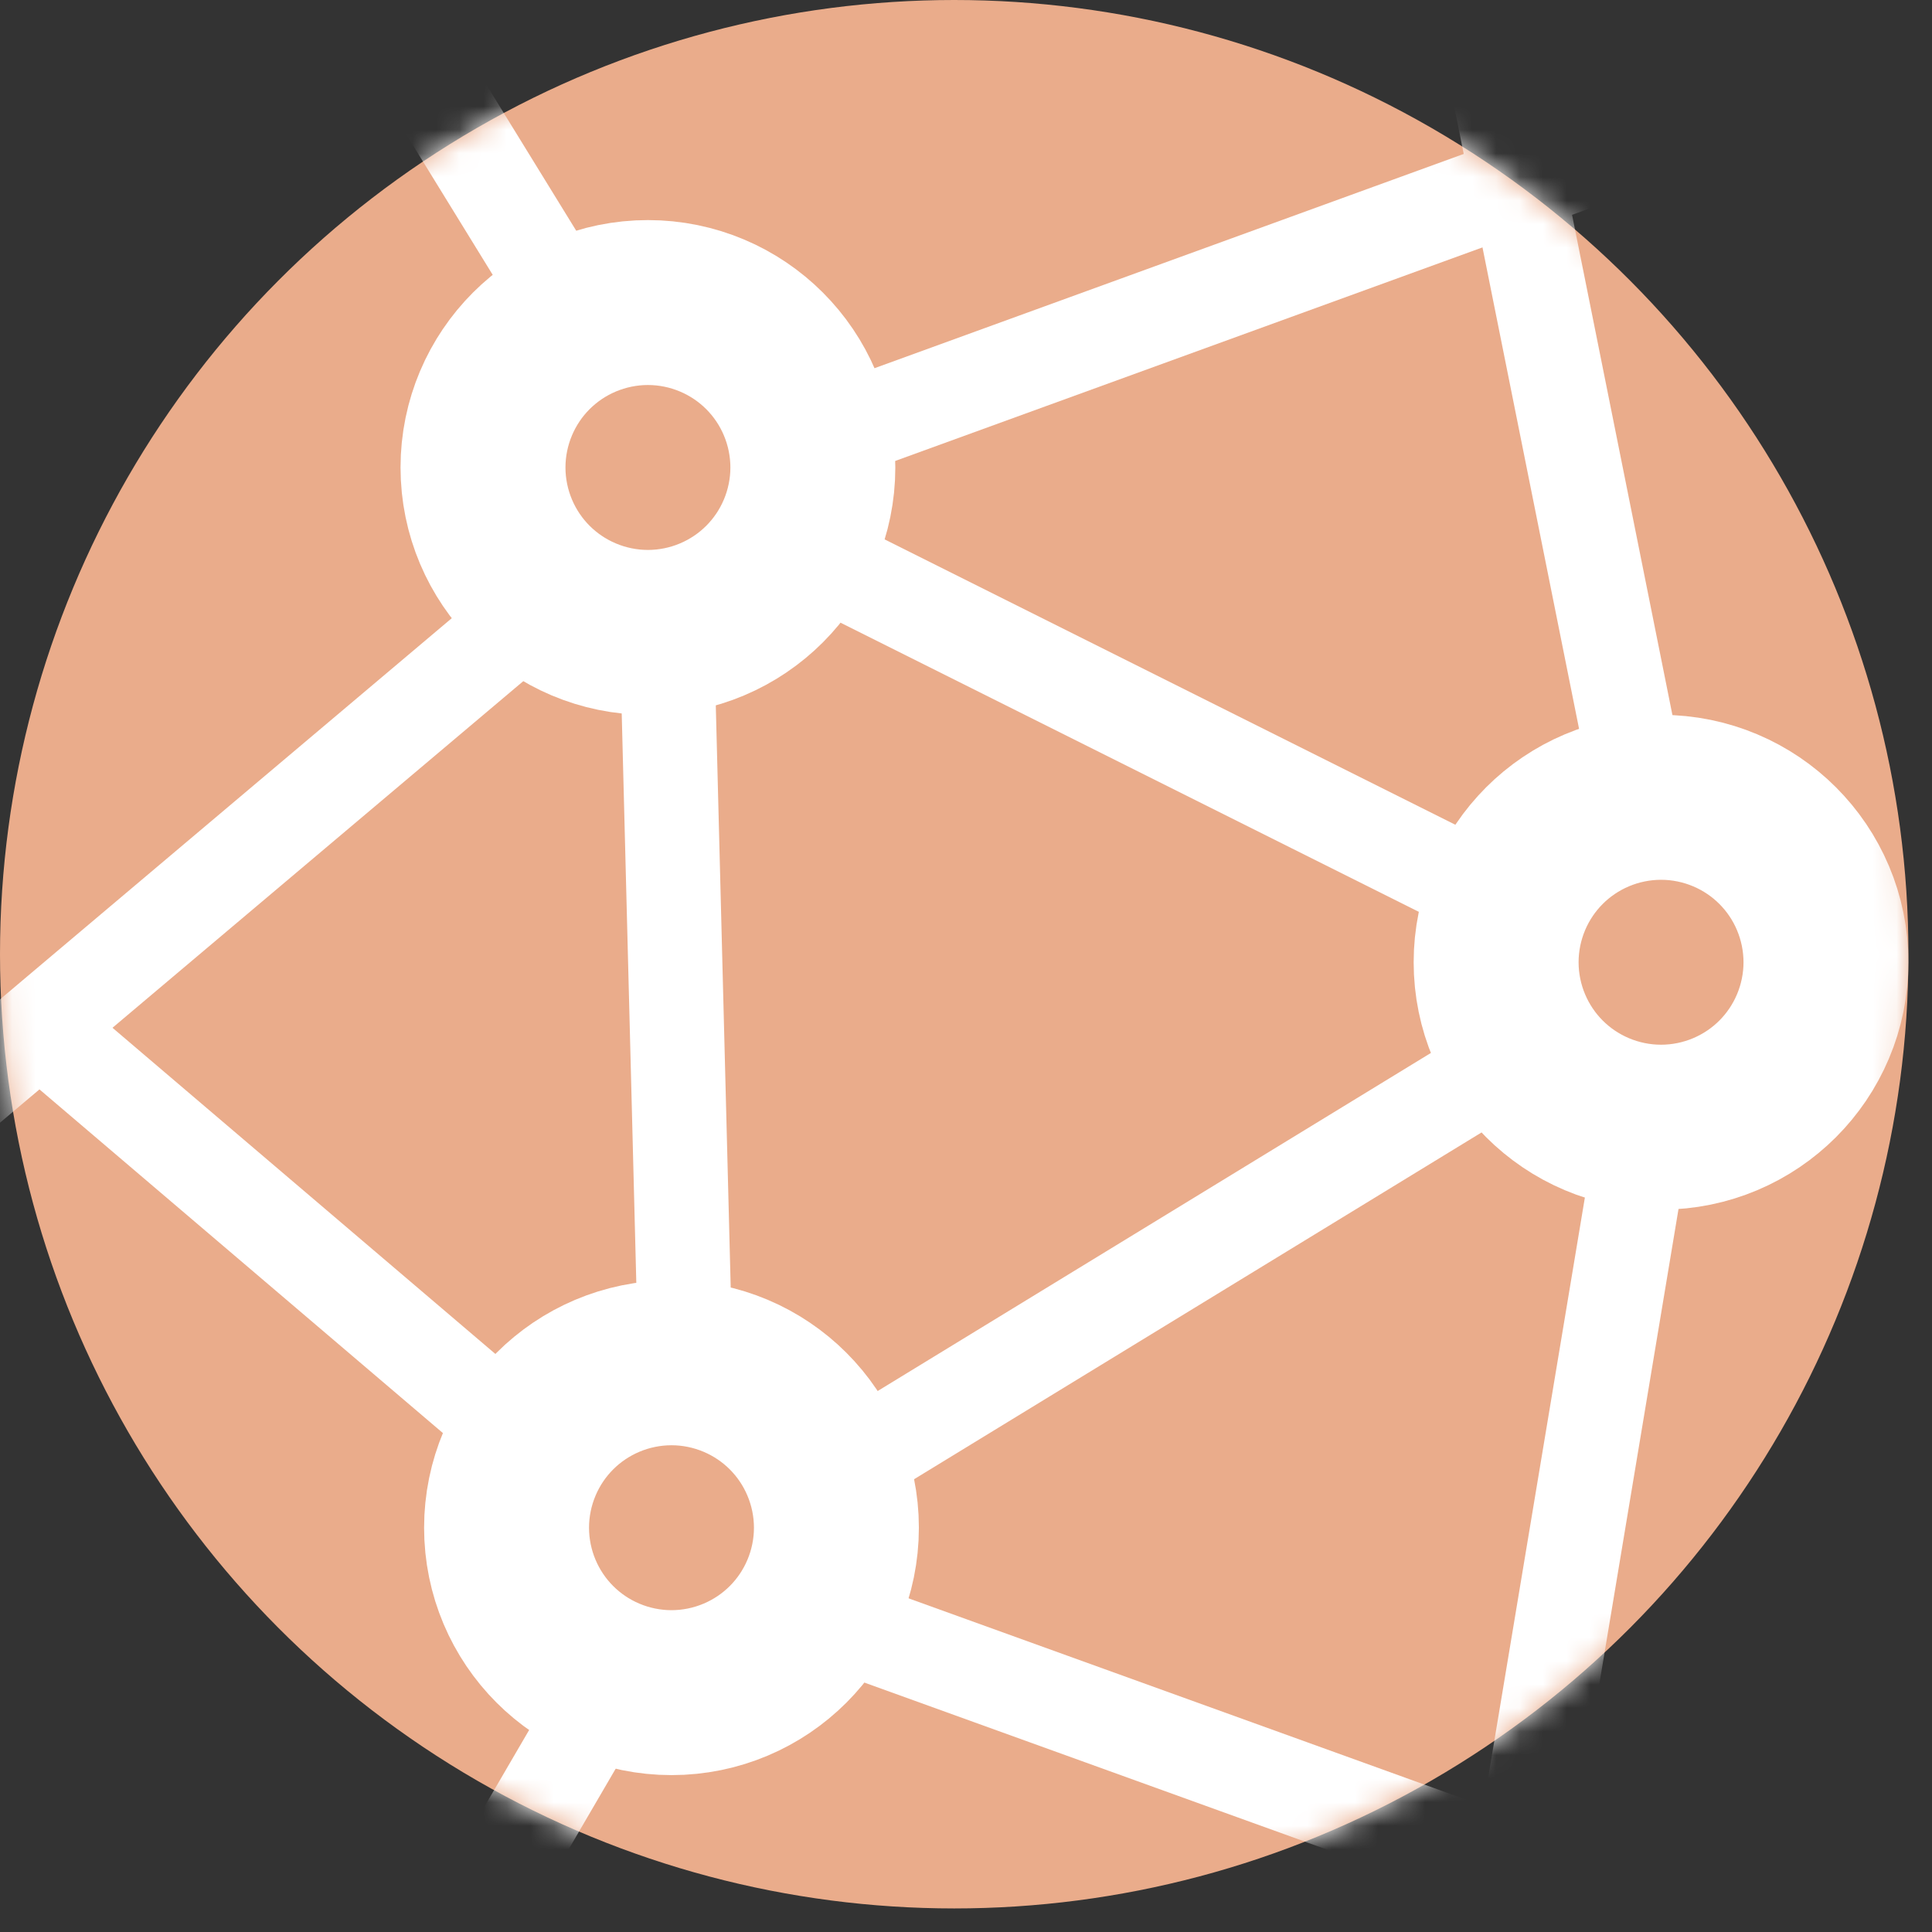 <?xml version="1.0" encoding="UTF-8"?> <svg xmlns="http://www.w3.org/2000/svg" width="82" height="82" viewBox="0 0 82 82" fill="none"><rect x="0" y="0" width="82" height="82" fill="#333333" stroke="none"/><circle cx="40.5" cy="40.5" r="40.5" fill="#EAAC8B"></circle><mask id="mask0_69_1760" style="mask-type:alpha" maskUnits="userSpaceOnUse" x="0" y="0" width="81" height="81"><circle cx="40.5" cy="40.5" r="40.5" fill="#EAAC8B"></circle></mask><g mask="url(#mask0_69_1760)"><line x1="34.229" y1="68.4" x2="63.615" y2="79.011" stroke="white" stroke-width="4"></line><line x1="19.578" y1="82.334" x2="25.292" y2="72.538" stroke="white" stroke-width="4"></line><line x1="23.273" y1="62.008" x2="1.233" y2="43.233" stroke="white" stroke-width="4"></line><line x1="29.101" y1="58.087" x2="28.285" y2="26.252" stroke="white" stroke-width="4"></line><line x1="62.858" y1="37.785" x2="35.104" y2="23.908" stroke="white" stroke-width="4"></line><line x1="63.979" y1="45.05" x2="34.592" y2="63.008" stroke="white" stroke-width="4"></line><line x1="69.807" y1="47.753" x2="64.909" y2="77.14" stroke="white" stroke-width="4"></line><path d="M63.3 2.221L69.609 33.669" stroke="white" stroke-width="4"></path><line x1="69.334" y1="6.04" x2="33.417" y2="19.101" stroke="white" stroke-width="4"></line><line x1="23.411" y1="25.28" x2="-2.71" y2="47.32" stroke="white" stroke-width="4"></line><line x1="25.316" y1="15.005" x2="18.785" y2="4.393" stroke="white" stroke-width="4"></line><path d="M74 40.841C74 42.774 72.433 44.341 70.5 44.341C68.567 44.341 67 42.774 67 40.841C67 38.908 68.567 37.341 70.5 37.341C72.433 37.341 74 38.908 74 40.841Z" stroke="white" stroke-width="14"></path><path d="M31 19.841C31 21.774 29.433 23.341 27.5 23.341C25.567 23.341 24 21.774 24 19.841C24 17.908 25.567 16.341 27.5 16.341C29.433 16.341 31 17.908 31 19.841Z" stroke="white" stroke-width="14"></path><path d="M32 64.841C32 66.774 30.433 68.341 28.5 68.341C26.567 68.341 25 66.774 25 64.841C25 62.908 26.567 61.341 28.5 61.341C30.433 61.341 32 62.908 32 64.841Z" stroke="white" stroke-width="14"></path></g><mask id="mask1_69_1760" style="mask-type:alpha" maskUnits="userSpaceOnUse" x="0" y="0" width="82" height="82"><path d="M81.297 40.649C81.297 63.089 63.089 81.297 40.649 81.297C18.209 81.297 0 63.089 0 40.649C0 18.209 18.209 0 40.649 0C63.089 0.064 81.297 18.209 81.297 40.649Z" fill="#C45840"></path></mask><g mask="url(#mask1_69_1760)"> </g></svg> 